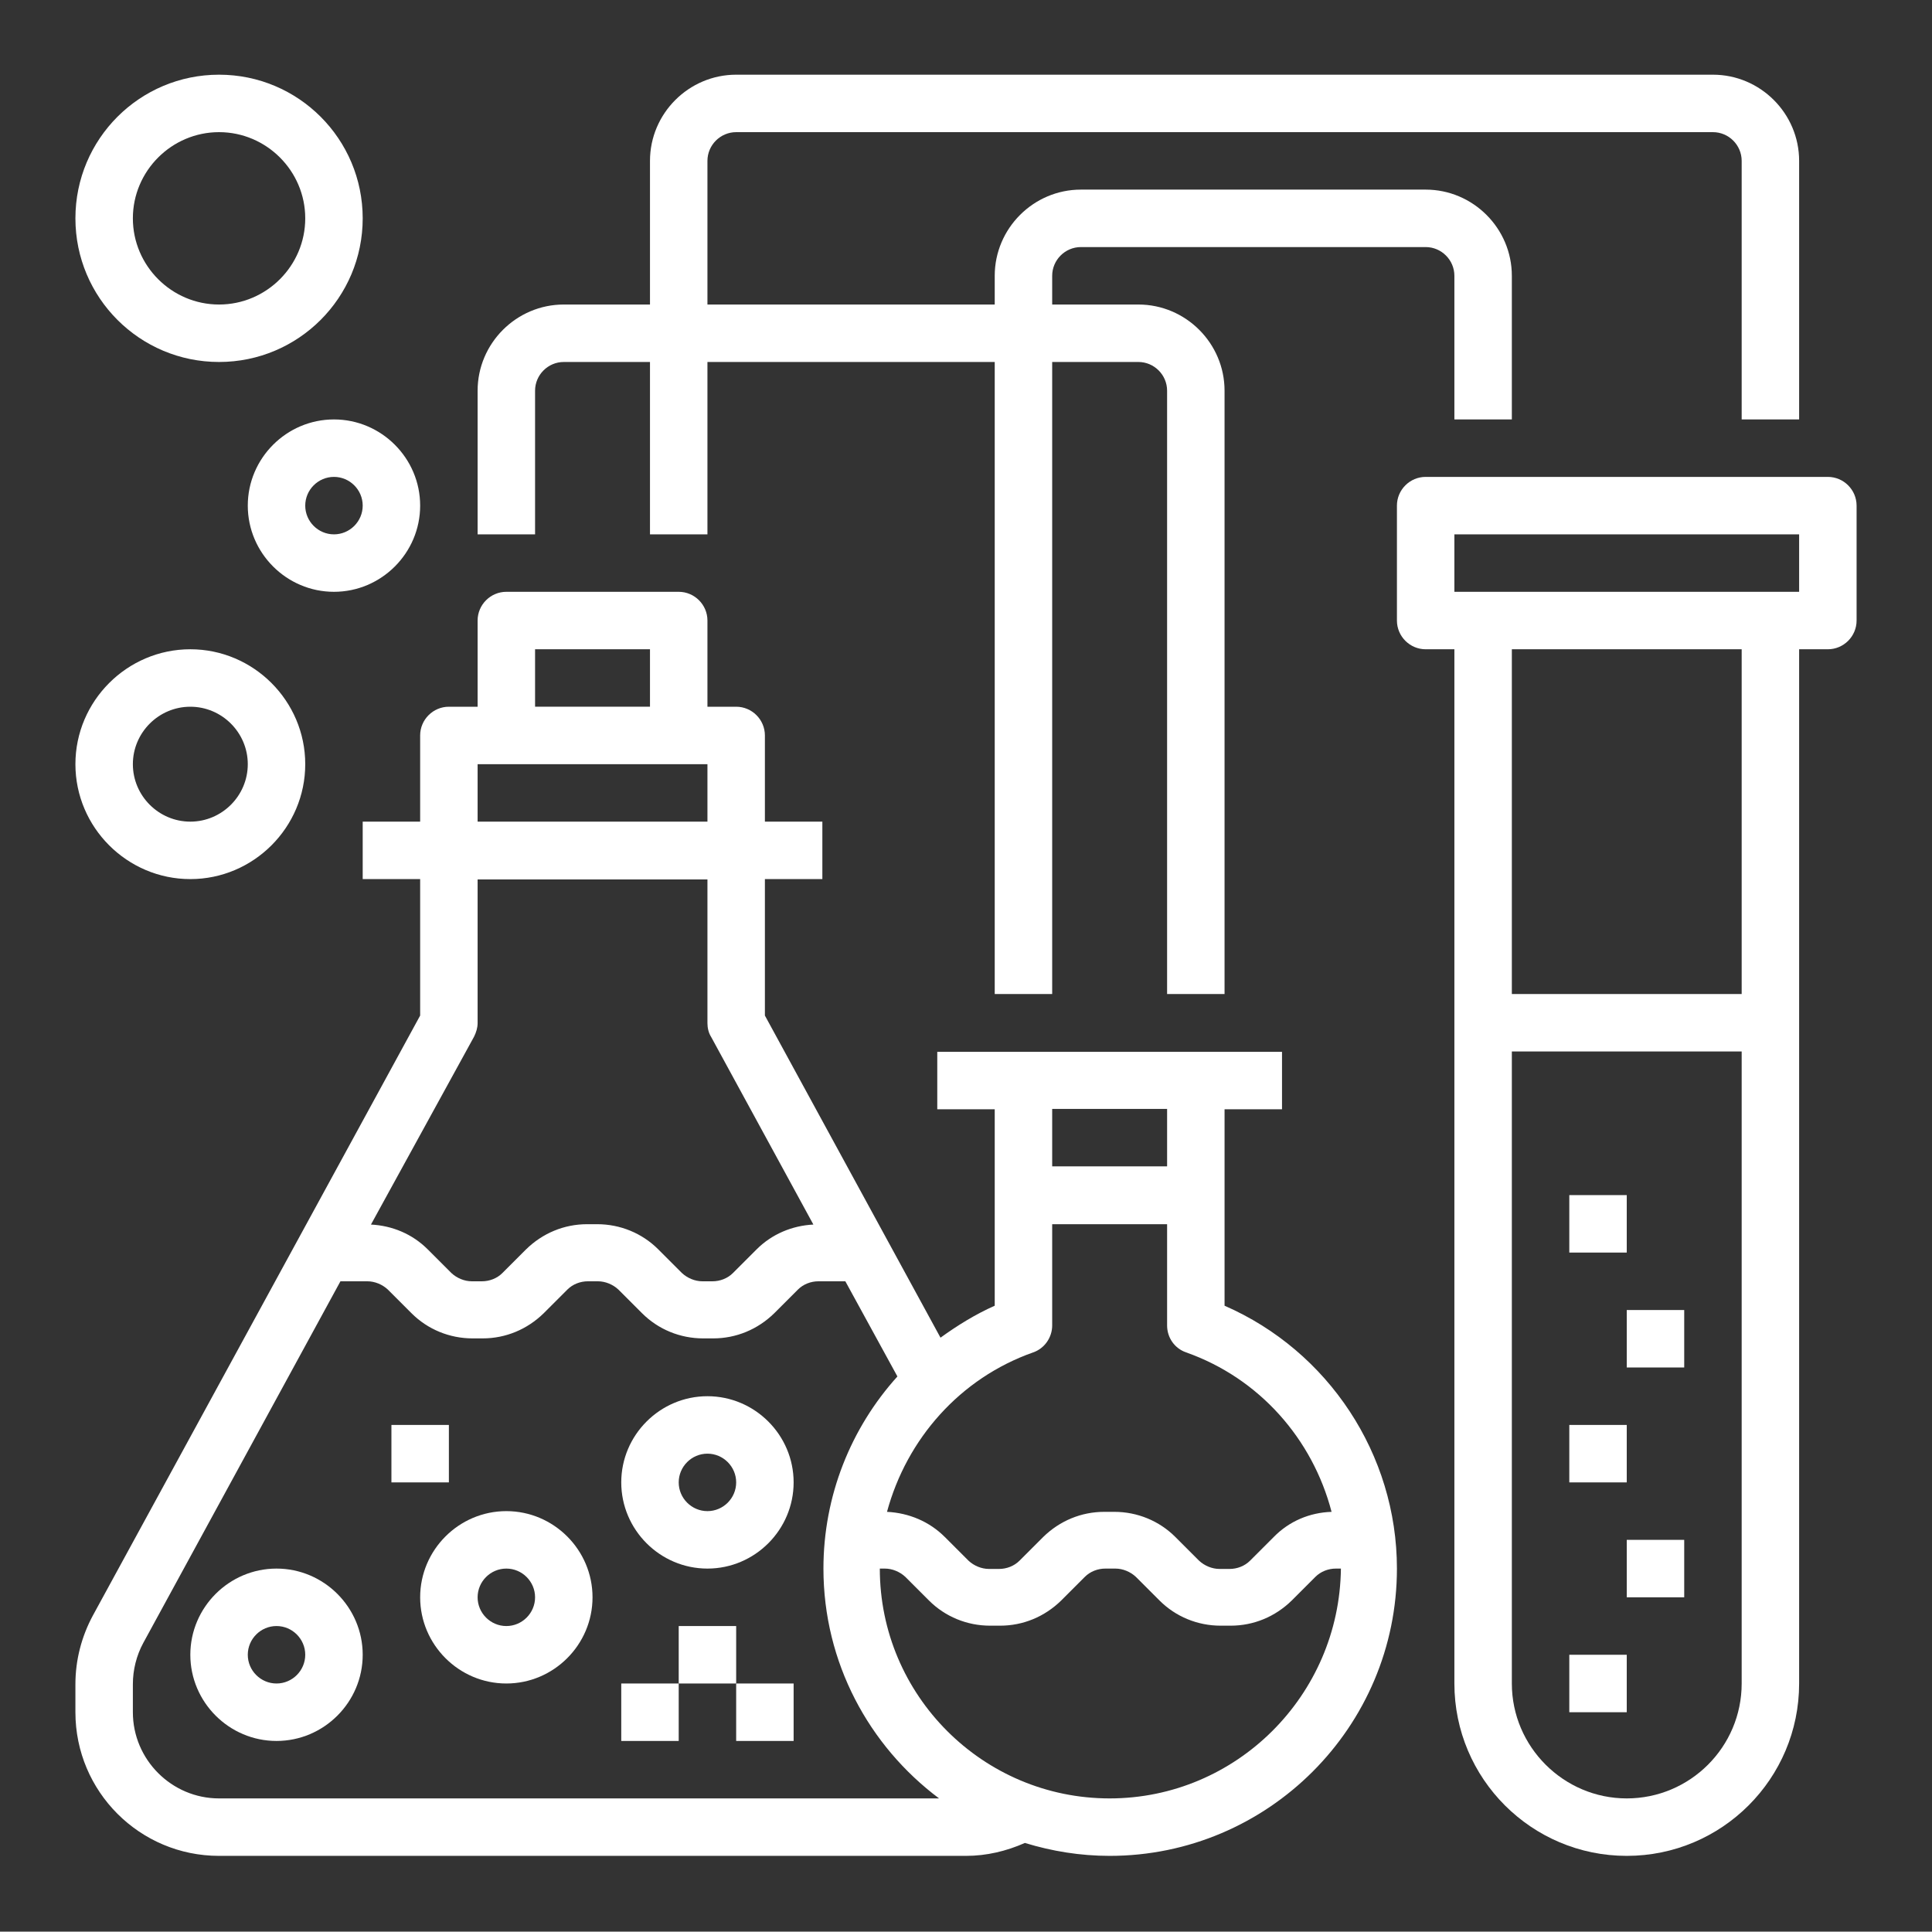 <?xml version="1.0" encoding="utf-8"?>
<!-- Generator: Adobe Illustrator 19.1.0, SVG Export Plug-In . SVG Version: 6.00 Build 0)  -->
<svg version="1.1" id="Layer_1" xmlns="http://www.w3.org/2000/svg" xmlns:xlink="http://www.w3.org/1999/xlink" x="0px" y="0px"
	 viewBox="-28 152 538 537.9" style="enable-background:new -28 152 538 537.9;" xml:space="preserve">
<rect x="-28" y="152" width="538" height="537.9" fill="#333333" stroke="none"/>
<style type="text/css">
	.st0{fill:#FFFFFF;}
</style>
<path class="st0" d="M313,515.6v-54.7h16v-16h-96v16h16v54.7c-5.4,2.4-10.4,5.5-15.1,8.9L185,434.8v-38h16v-16h-16v-24
	c0-4.4-3.6-8-8-8h-8v-24c0-4.4-3.6-8-8-8h-48c-4.4,0-8,3.6-8,8v24h-8c-4.4,0-8,3.6-8,8v24H73v16h16v38l-91.1,167
	C-5.3,607.7-7,614.3-7,621v7.8c0,22.1,17.9,40,40,40h208c5.7,0,11.2-1.3,16.4-3.6c7.5,2.3,15.4,3.6,23.6,3.6c44.1,0,80-35.9,80-80
	C361,557,341.9,528.2,313,515.6z M297,460.8v16h-32v-16H297z M259.7,528.6c3.2-1.1,5.3-4.2,5.3-7.5v-28.2h32v28.2
	c0,3.4,2.1,6.4,5.3,7.5c20.4,7.2,35.2,24.1,40.5,44.4c-6.1,0.2-11.8,2.6-16.1,7l-6.6,6.6c-1.5,1.5-3.6,2.3-5.7,2.3h-2.8
	c-2.1,0-4.2-0.9-5.7-2.3l-6.6-6.6c-4.5-4.5-10.6-7-17-7h-2.8c-6.4,0-12.4,2.5-17,7l-6.6,6.6c-1.5,1.5-3.6,2.3-5.7,2.3h-2.8
	c-2.1,0-4.2-0.9-5.7-2.3l-6.6-6.6c-4.3-4.3-10-6.7-16.1-7C224.5,552.7,239.3,535.8,259.7,528.6z M121,332.8h32v16h-32V332.8z
	 M105,364.8h64v16h-64V364.8z M104,440.7c0.6-1.2,1-2.5,1-3.8v-40h64v40c0,1.3,0.3,2.7,1,3.8l28.5,52.3c-6,0.3-11.6,2.7-15.8,6.9
	l-6.6,6.6c-1.5,1.5-3.6,2.3-5.7,2.3h-2.8c-2.1,0-4.2-0.9-5.7-2.3l-6.6-6.6c-4.5-4.5-10.6-7-17-7h-2.8c-6.4,0-12.4,2.5-17,7l-6.6,6.6
	c-1.5,1.5-3.6,2.3-5.7,2.3h-2.8c-2.1,0-4.2-0.9-5.7-2.3l-6.6-6.6c-4.3-4.3-9.9-6.6-15.8-6.9L104,440.7z M33,652.8
	c-13.2,0-24-10.8-24-24V621c0-4,1-8,2.9-11.5l54.9-100.7h7.5c2.1,0,4.2,0.9,5.7,2.3l6.6,6.6c4.5,4.5,10.6,7,17,7h2.8
	c6.4,0,12.4-2.5,17-7l6.6-6.6c1.5-1.5,3.6-2.3,5.7-2.3h2.8c2.1,0,4.2,0.9,5.7,2.3l6.6,6.6c4.5,4.5,10.6,7,17,7h2.8
	c6.4,0,12.4-2.5,17-7l6.6-6.6c1.5-1.5,3.6-2.3,5.7-2.3h7.5l14.5,26.5c-13,14.4-20.6,33.3-20.6,53.5c0,26.2,12.7,49.4,32.2,64H33z
	 M281,652.8c-35.3,0-64-28.7-64-64h1.4c2.1,0,4.2,0.9,5.7,2.3l6.6,6.6c4.5,4.5,10.6,7,17,7h2.8c6.4,0,12.4-2.5,17-7l6.6-6.6
	c1.5-1.5,3.6-2.3,5.7-2.3h2.8c2.1,0,4.2,0.9,5.7,2.3l6.6,6.6c4.5,4.5,10.6,7,17,7h2.8c6.4,0,12.4-2.5,17-7l6.6-6.6
	c1.5-1.5,3.6-2.3,5.7-2.3h1.4C345,624.1,316.3,652.8,281,652.8z"/>
<path class="st0" d="M49,588.8c-13.2,0-24,10.8-24,24s10.8,24,24,24s24-10.8,24-24C73,599.6,62.2,588.8,49,588.8z M49,620.8
	c-4.4,0-8-3.6-8-8c0-4.4,3.6-8,8-8s8,3.6,8,8C57,617.2,53.4,620.8,49,620.8z"/>
<path class="st0" d="M113,572.8c-13.2,0-24,10.8-24,24s10.8,24,24,24s24-10.8,24-24S126.2,572.8,113,572.8z M113,604.8
	c-4.4,0-8-3.6-8-8c0-4.4,3.6-8,8-8s8,3.6,8,8C121,601.2,117.4,604.8,113,604.8z"/>
<path class="st0" d="M169,540.8c-13.2,0-24,10.8-24,24s10.8,24,24,24s24-10.8,24-24S182.2,540.8,169,540.8z M169,572.8
	c-4.4,0-8-3.6-8-8c0-4.4,3.6-8,8-8s8,3.6,8,8C177,569.2,173.4,572.8,169,572.8z"/>
<path class="st0" d="M177,620.8h16v16h-16V620.8z"/>
<path class="st0" d="M161,604.8h16v16h-16V604.8z"/>
<path class="st0" d="M145,620.8h16v16h-16V620.8z"/>
<path class="st0" d="M81,548.8h16v16H81V548.8z"/>
<path class="st0" d="M481,284.8H369c-4.4,0-8,3.6-8,8v32c0,4.4,3.6,8,8,8h8v288c0,26.5,21.5,48,48,48s48-21.5,48-48v-288h8
	c4.4,0,8-3.6,8-8v-32C489,288.4,485.4,284.8,481,284.8z M425,652.8c-17.6,0-32-14.4-32-32v-176h64v176
	C457,638.5,442.6,652.8,425,652.8z M457,428.8h-64v-96h64V428.8z M473,316.8h-96v-16h96V316.8z"/>
<path class="st0" d="M409,612.8h16v16h-16V612.8z"/>
<path class="st0" d="M425,580.8h16v16h-16V580.8z"/>
<path class="st0" d="M409,548.8h16v16h-16V548.8z"/>
<path class="st0" d="M425,516.8h16v16h-16V516.8z"/>
<path class="st0" d="M409,484.8h16v16h-16V484.8z"/>
<path class="st0" d="M121,260.8c0-4.4,3.6-8,8-8h24v48h16v-48h80v176h16v-176h24c4.4,0,8,3.6,8,8v168h16v-168c0-13.2-10.8-24-24-24
	h-24v-8c0-4.4,3.6-8,8-8h96c4.4,0,8,3.6,8,8v40h16v-40c0-13.2-10.8-24-24-24h-96c-13.2,0-24,10.8-24,24v8h-80v-40c0-4.4,3.6-8,8-8
	h272c4.4,0,8,3.6,8,8v72h16v-72c0-13.2-10.8-24-24-24H177c-13.2,0-24,10.8-24,24v40h-24c-13.2,0-24,10.8-24,24v40h16V260.8z"/>
<path class="st0" d="M41,292.8c0,13.2,10.8,24,24,24s24-10.8,24-24c0-13.2-10.8-24-24-24S41,279.6,41,292.8z M73,292.8
	c0,4.4-3.6,8-8,8s-8-3.6-8-8s3.6-8,8-8S73,288.4,73,292.8z"/>
<path class="st0" d="M33,252.8c22.1,0,40-17.9,40-40s-17.9-40-40-40s-40,17.9-40,40S10.9,252.8,33,252.8z M33,188.8
	c13.2,0,24,10.8,24,24s-10.8,24-24,24S9,226,9,212.8S19.8,188.8,33,188.8z"/>
<path class="st0" d="M25,396.8c17.6,0,32-14.4,32-32s-14.4-32-32-32s-32,14.4-32,32S7.4,396.8,25,396.8z M25,348.8
	c8.8,0,16,7.2,16,16c0,8.8-7.2,16-16,16s-16-7.2-16-16S16.2,348.8,25,348.8z"/>
</svg>
